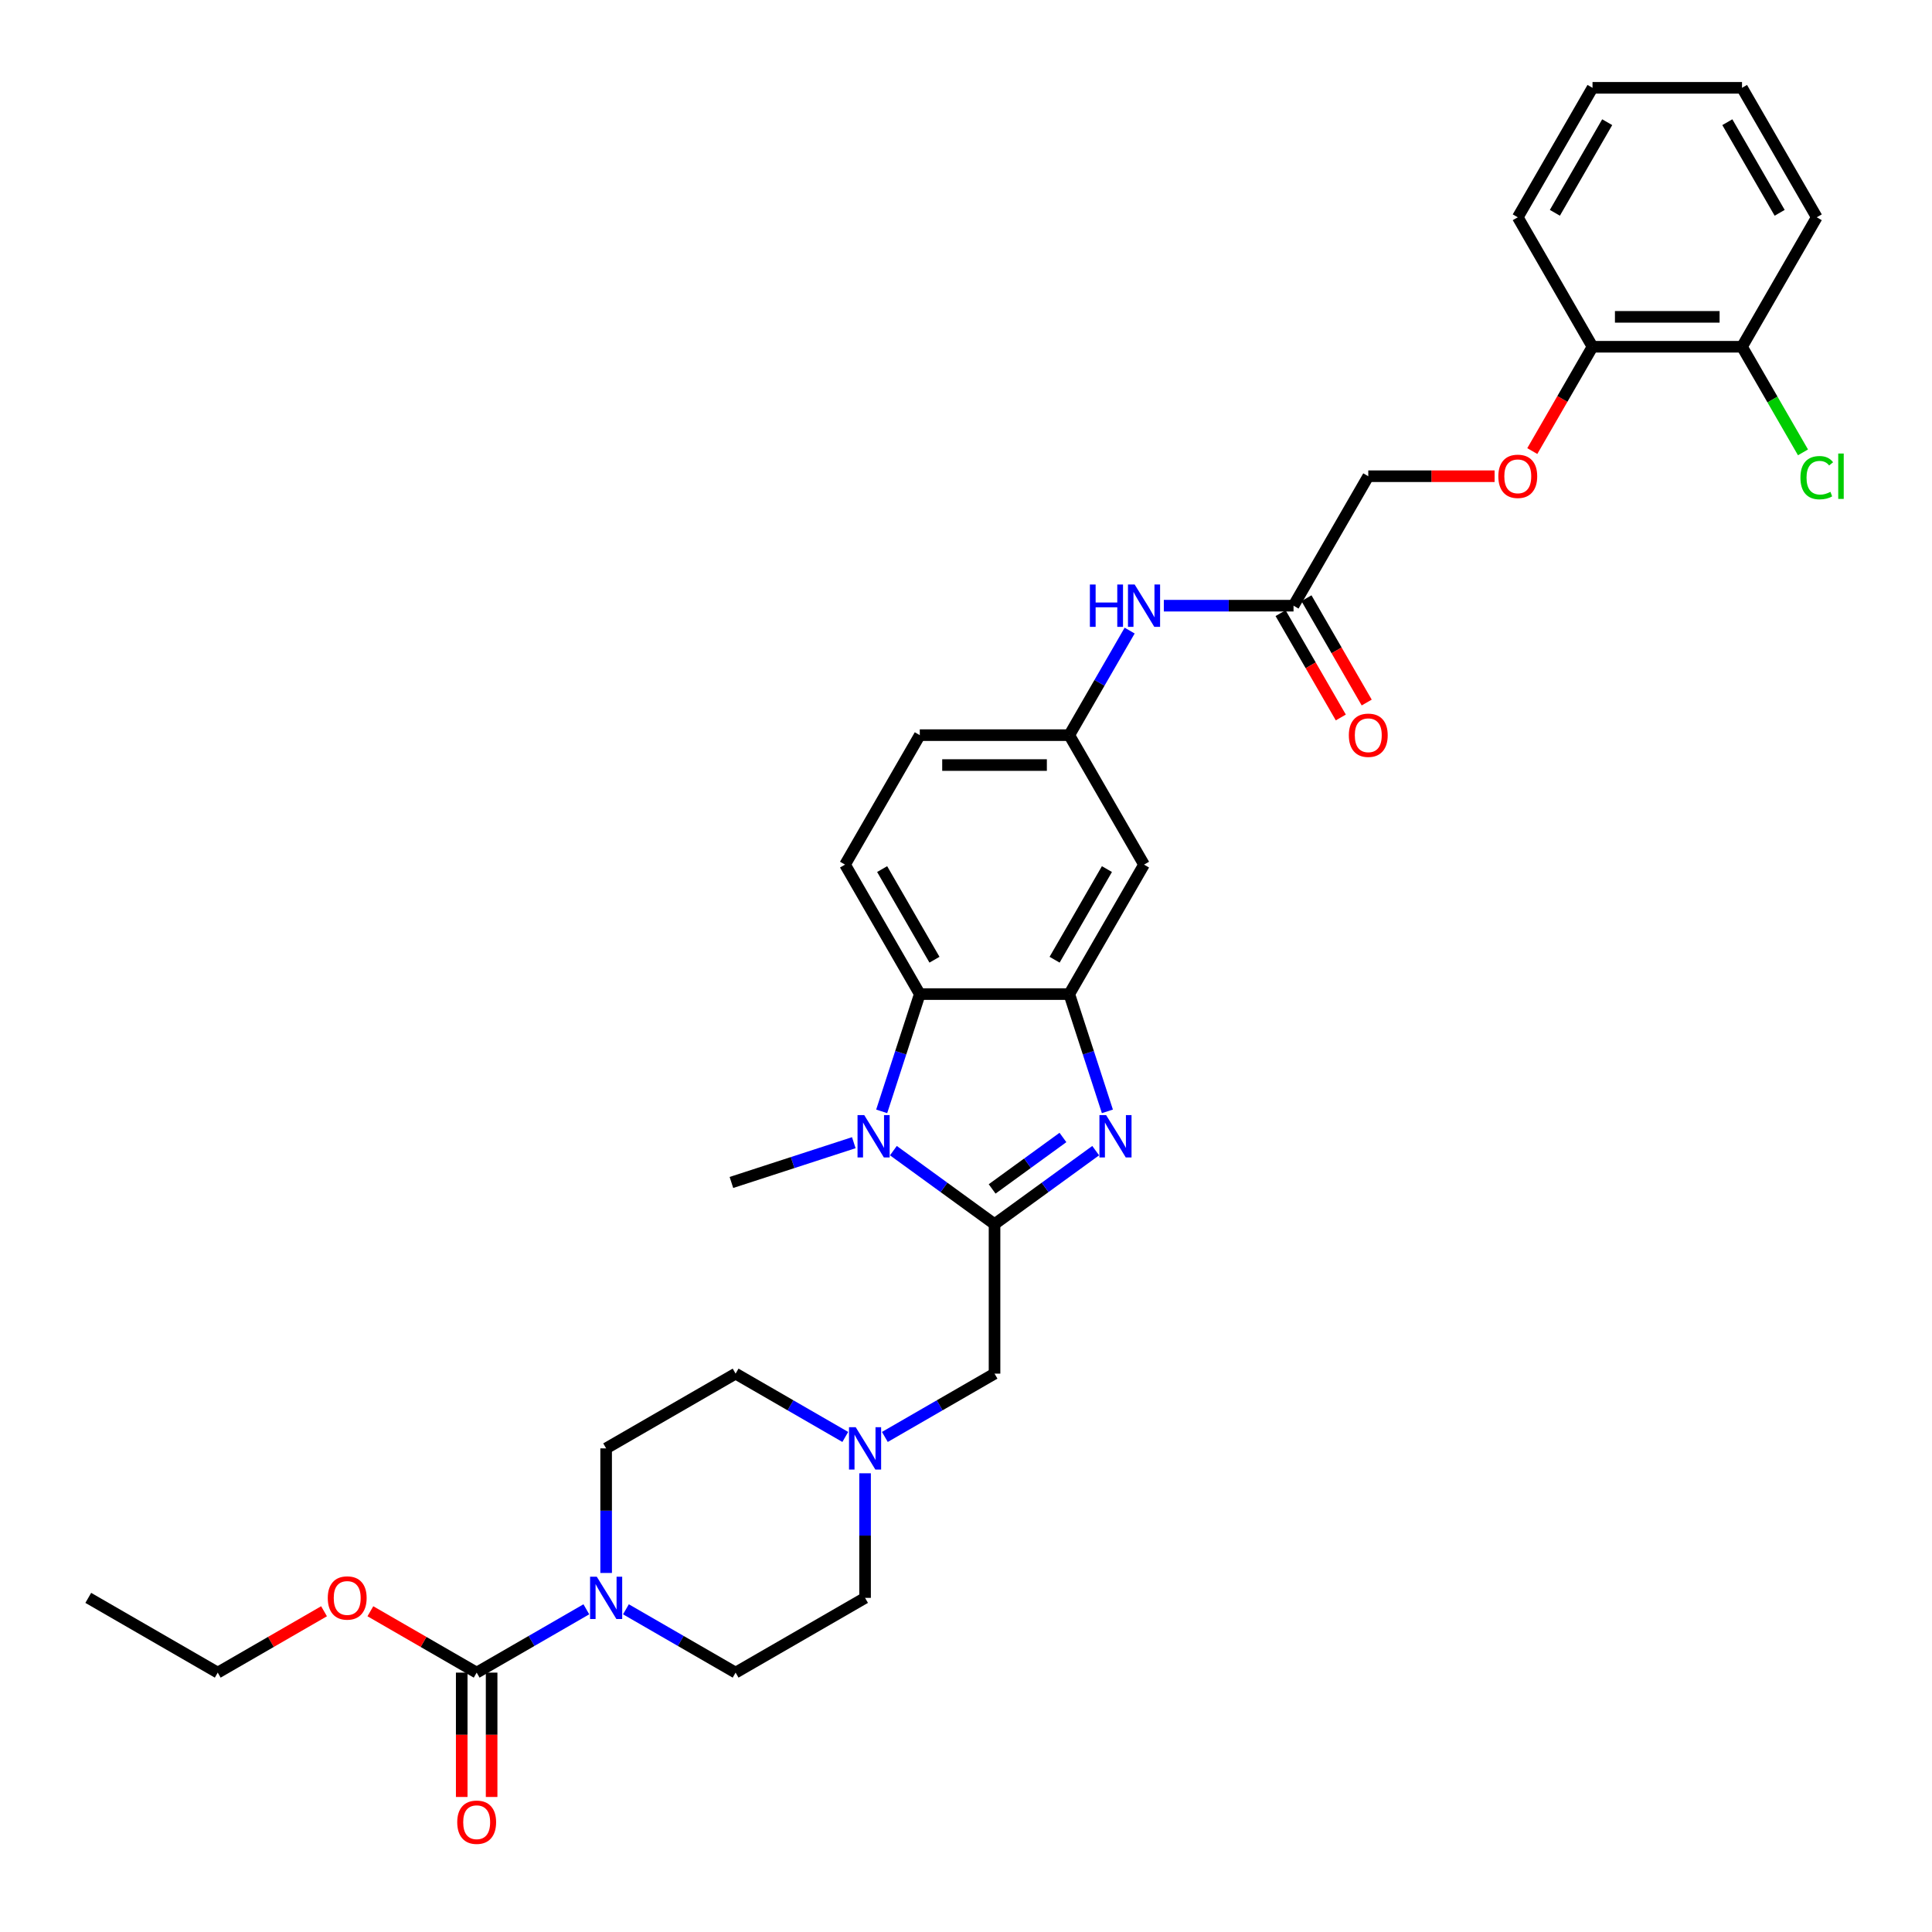 <?xml version='1.0' encoding='iso-8859-1'?>
<svg version='1.1' baseProfile='full'
              xmlns='http://www.w3.org/2000/svg'
                      xmlns:rdkit='http://www.rdkit.org/xml'
                      xmlns:xlink='http://www.w3.org/1999/xlink'
                  xml:space='preserve'
width='1000px' height='1000px' viewBox='0 0 1000 1000'>
<!-- END OF HEADER -->
<rect style='opacity:1.0;fill:#FFFFFF;stroke:none' width='1000' height='1000' x='0' y='0'> </rect>
<path class='bond-0' d='M 514.771,633.61 L 540.949,614.591' style='fill:none;fill-rule:evenodd;stroke:#000000;stroke-width:6px;stroke-linecap:butt;stroke-linejoin:miter;stroke-opacity:1' />
<path class='bond-0' d='M 540.949,614.591 L 567.126,595.572' style='fill:none;fill-rule:evenodd;stroke:#0000FF;stroke-width:6px;stroke-linecap:butt;stroke-linejoin:miter;stroke-opacity:1' />
<path class='bond-0' d='M 513.528,615.384 L 531.852,602.071' style='fill:none;fill-rule:evenodd;stroke:#000000;stroke-width:6px;stroke-linecap:butt;stroke-linejoin:miter;stroke-opacity:1' />
<path class='bond-0' d='M 531.852,602.071 L 550.177,588.757' style='fill:none;fill-rule:evenodd;stroke:#0000FF;stroke-width:6px;stroke-linecap:butt;stroke-linejoin:miter;stroke-opacity:1' />
<path class='bond-1' d='M 514.771,633.61 L 488.593,614.591' style='fill:none;fill-rule:evenodd;stroke:#000000;stroke-width:6px;stroke-linecap:butt;stroke-linejoin:miter;stroke-opacity:1' />
<path class='bond-1' d='M 488.593,614.591 L 462.415,595.572' style='fill:none;fill-rule:evenodd;stroke:#0000FF;stroke-width:6px;stroke-linecap:butt;stroke-linejoin:miter;stroke-opacity:1' />
<path class='bond-7' d='M 514.771,633.61 L 514.771,710.989' style='fill:none;fill-rule:evenodd;stroke:#000000;stroke-width:6px;stroke-linecap:butt;stroke-linejoin:miter;stroke-opacity:1' />
<path class='bond-2' d='M 573.183,575.237 L 563.321,544.887' style='fill:none;fill-rule:evenodd;stroke:#0000FF;stroke-width:6px;stroke-linecap:butt;stroke-linejoin:miter;stroke-opacity:1' />
<path class='bond-2' d='M 563.321,544.887 L 553.46,514.537' style='fill:none;fill-rule:evenodd;stroke:#000000;stroke-width:6px;stroke-linecap:butt;stroke-linejoin:miter;stroke-opacity:1' />
<path class='bond-3' d='M 456.359,575.237 L 466.22,544.887' style='fill:none;fill-rule:evenodd;stroke:#0000FF;stroke-width:6px;stroke-linecap:butt;stroke-linejoin:miter;stroke-opacity:1' />
<path class='bond-3' d='M 466.22,544.887 L 476.081,514.537' style='fill:none;fill-rule:evenodd;stroke:#000000;stroke-width:6px;stroke-linecap:butt;stroke-linejoin:miter;stroke-opacity:1' />
<path class='bond-25' d='M 441.925,591.457 L 410.252,601.748' style='fill:none;fill-rule:evenodd;stroke:#0000FF;stroke-width:6px;stroke-linecap:butt;stroke-linejoin:miter;stroke-opacity:1' />
<path class='bond-25' d='M 410.252,601.748 L 378.579,612.04' style='fill:none;fill-rule:evenodd;stroke:#000000;stroke-width:6px;stroke-linecap:butt;stroke-linejoin:miter;stroke-opacity:1' />
<path class='bond-8' d='M 553.46,514.537 L 592.149,447.525' style='fill:none;fill-rule:evenodd;stroke:#000000;stroke-width:6px;stroke-linecap:butt;stroke-linejoin:miter;stroke-opacity:1' />
<path class='bond-8' d='M 545.861,496.747 L 572.943,449.839' style='fill:none;fill-rule:evenodd;stroke:#000000;stroke-width:6px;stroke-linecap:butt;stroke-linejoin:miter;stroke-opacity:1' />
<path class='bond-33' d='M 553.46,514.537 L 476.081,514.537' style='fill:none;fill-rule:evenodd;stroke:#000000;stroke-width:6px;stroke-linecap:butt;stroke-linejoin:miter;stroke-opacity:1' />
<path class='bond-9' d='M 476.081,514.537 L 437.392,447.525' style='fill:none;fill-rule:evenodd;stroke:#000000;stroke-width:6px;stroke-linecap:butt;stroke-linejoin:miter;stroke-opacity:1' />
<path class='bond-9' d='M 483.68,496.747 L 456.598,449.839' style='fill:none;fill-rule:evenodd;stroke:#000000;stroke-width:6px;stroke-linecap:butt;stroke-linejoin:miter;stroke-opacity:1' />
<path class='bond-4' d='M 313.735,814.165 L 313.735,781.922' style='fill:none;fill-rule:evenodd;stroke:#0000FF;stroke-width:6px;stroke-linecap:butt;stroke-linejoin:miter;stroke-opacity:1' />
<path class='bond-4' d='M 313.735,781.922 L 313.735,749.678' style='fill:none;fill-rule:evenodd;stroke:#000000;stroke-width:6px;stroke-linecap:butt;stroke-linejoin:miter;stroke-opacity:1' />
<path class='bond-5' d='M 303.49,832.971 L 275.107,849.359' style='fill:none;fill-rule:evenodd;stroke:#0000FF;stroke-width:6px;stroke-linecap:butt;stroke-linejoin:miter;stroke-opacity:1' />
<path class='bond-5' d='M 275.107,849.359 L 246.724,865.746' style='fill:none;fill-rule:evenodd;stroke:#000000;stroke-width:6px;stroke-linecap:butt;stroke-linejoin:miter;stroke-opacity:1' />
<path class='bond-34' d='M 323.98,832.971 L 352.364,849.359' style='fill:none;fill-rule:evenodd;stroke:#0000FF;stroke-width:6px;stroke-linecap:butt;stroke-linejoin:miter;stroke-opacity:1' />
<path class='bond-34' d='M 352.364,849.359 L 380.747,865.746' style='fill:none;fill-rule:evenodd;stroke:#000000;stroke-width:6px;stroke-linecap:butt;stroke-linejoin:miter;stroke-opacity:1' />
<path class='bond-13' d='M 238.986,865.746 L 238.986,897.928' style='fill:none;fill-rule:evenodd;stroke:#000000;stroke-width:6px;stroke-linecap:butt;stroke-linejoin:miter;stroke-opacity:1' />
<path class='bond-13' d='M 238.986,897.928 L 238.986,930.109' style='fill:none;fill-rule:evenodd;stroke:#FF0000;stroke-width:6px;stroke-linecap:butt;stroke-linejoin:miter;stroke-opacity:1' />
<path class='bond-13' d='M 254.461,865.746 L 254.461,897.928' style='fill:none;fill-rule:evenodd;stroke:#000000;stroke-width:6px;stroke-linecap:butt;stroke-linejoin:miter;stroke-opacity:1' />
<path class='bond-13' d='M 254.461,897.928 L 254.461,930.109' style='fill:none;fill-rule:evenodd;stroke:#FF0000;stroke-width:6px;stroke-linecap:butt;stroke-linejoin:miter;stroke-opacity:1' />
<path class='bond-24' d='M 246.724,865.746 L 219.215,849.863' style='fill:none;fill-rule:evenodd;stroke:#000000;stroke-width:6px;stroke-linecap:butt;stroke-linejoin:miter;stroke-opacity:1' />
<path class='bond-24' d='M 219.215,849.863 L 191.706,833.981' style='fill:none;fill-rule:evenodd;stroke:#FF0000;stroke-width:6px;stroke-linecap:butt;stroke-linejoin:miter;stroke-opacity:1' />
<path class='bond-6' d='M 458.004,743.763 L 486.387,727.376' style='fill:none;fill-rule:evenodd;stroke:#0000FF;stroke-width:6px;stroke-linecap:butt;stroke-linejoin:miter;stroke-opacity:1' />
<path class='bond-6' d='M 486.387,727.376 L 514.771,710.989' style='fill:none;fill-rule:evenodd;stroke:#000000;stroke-width:6px;stroke-linecap:butt;stroke-linejoin:miter;stroke-opacity:1' />
<path class='bond-20' d='M 447.759,762.569 L 447.759,794.813' style='fill:none;fill-rule:evenodd;stroke:#0000FF;stroke-width:6px;stroke-linecap:butt;stroke-linejoin:miter;stroke-opacity:1' />
<path class='bond-20' d='M 447.759,794.813 L 447.759,827.057' style='fill:none;fill-rule:evenodd;stroke:#000000;stroke-width:6px;stroke-linecap:butt;stroke-linejoin:miter;stroke-opacity:1' />
<path class='bond-21' d='M 437.514,743.763 L 409.131,727.376' style='fill:none;fill-rule:evenodd;stroke:#0000FF;stroke-width:6px;stroke-linecap:butt;stroke-linejoin:miter;stroke-opacity:1' />
<path class='bond-21' d='M 409.131,727.376 L 380.747,710.989' style='fill:none;fill-rule:evenodd;stroke:#000000;stroke-width:6px;stroke-linecap:butt;stroke-linejoin:miter;stroke-opacity:1' />
<path class='bond-12' d='M 592.149,447.525 L 553.46,380.513' style='fill:none;fill-rule:evenodd;stroke:#000000;stroke-width:6px;stroke-linecap:butt;stroke-linejoin:miter;stroke-opacity:1' />
<path class='bond-23' d='M 437.392,447.525 L 476.081,380.513' style='fill:none;fill-rule:evenodd;stroke:#000000;stroke-width:6px;stroke-linecap:butt;stroke-linejoin:miter;stroke-opacity:1' />
<path class='bond-10' d='M 669.528,313.502 L 635.961,313.502' style='fill:none;fill-rule:evenodd;stroke:#000000;stroke-width:6px;stroke-linecap:butt;stroke-linejoin:miter;stroke-opacity:1' />
<path class='bond-10' d='M 635.961,313.502 L 602.394,313.502' style='fill:none;fill-rule:evenodd;stroke:#0000FF;stroke-width:6px;stroke-linecap:butt;stroke-linejoin:miter;stroke-opacity:1' />
<path class='bond-18' d='M 662.827,317.371 L 678.414,344.369' style='fill:none;fill-rule:evenodd;stroke:#000000;stroke-width:6px;stroke-linecap:butt;stroke-linejoin:miter;stroke-opacity:1' />
<path class='bond-18' d='M 678.414,344.369 L 694.002,371.367' style='fill:none;fill-rule:evenodd;stroke:#FF0000;stroke-width:6px;stroke-linecap:butt;stroke-linejoin:miter;stroke-opacity:1' />
<path class='bond-18' d='M 676.229,309.633 L 691.816,336.631' style='fill:none;fill-rule:evenodd;stroke:#000000;stroke-width:6px;stroke-linecap:butt;stroke-linejoin:miter;stroke-opacity:1' />
<path class='bond-18' d='M 691.816,336.631 L 707.404,363.629' style='fill:none;fill-rule:evenodd;stroke:#FF0000;stroke-width:6px;stroke-linecap:butt;stroke-linejoin:miter;stroke-opacity:1' />
<path class='bond-22' d='M 669.528,313.502 L 708.217,246.49' style='fill:none;fill-rule:evenodd;stroke:#000000;stroke-width:6px;stroke-linecap:butt;stroke-linejoin:miter;stroke-opacity:1' />
<path class='bond-11' d='M 584.706,326.393 L 569.083,353.453' style='fill:none;fill-rule:evenodd;stroke:#0000FF;stroke-width:6px;stroke-linecap:butt;stroke-linejoin:miter;stroke-opacity:1' />
<path class='bond-11' d='M 569.083,353.453 L 553.46,380.513' style='fill:none;fill-rule:evenodd;stroke:#000000;stroke-width:6px;stroke-linecap:butt;stroke-linejoin:miter;stroke-opacity:1' />
<path class='bond-35' d='M 553.46,380.513 L 476.081,380.513' style='fill:none;fill-rule:evenodd;stroke:#000000;stroke-width:6px;stroke-linecap:butt;stroke-linejoin:miter;stroke-opacity:1' />
<path class='bond-35' d='M 541.853,395.989 L 487.688,395.989' style='fill:none;fill-rule:evenodd;stroke:#000000;stroke-width:6px;stroke-linecap:butt;stroke-linejoin:miter;stroke-opacity:1' />
<path class='bond-14' d='M 380.747,865.746 L 447.759,827.057' style='fill:none;fill-rule:evenodd;stroke:#000000;stroke-width:6px;stroke-linecap:butt;stroke-linejoin:miter;stroke-opacity:1' />
<path class='bond-15' d='M 313.735,749.678 L 380.747,710.989' style='fill:none;fill-rule:evenodd;stroke:#000000;stroke-width:6px;stroke-linecap:butt;stroke-linejoin:miter;stroke-opacity:1' />
<path class='bond-16' d='M 773.602,246.49 L 740.909,246.49' style='fill:none;fill-rule:evenodd;stroke:#FF0000;stroke-width:6px;stroke-linecap:butt;stroke-linejoin:miter;stroke-opacity:1' />
<path class='bond-16' d='M 740.909,246.49 L 708.217,246.49' style='fill:none;fill-rule:evenodd;stroke:#000000;stroke-width:6px;stroke-linecap:butt;stroke-linejoin:miter;stroke-opacity:1' />
<path class='bond-17' d='M 793.11,233.475 L 808.697,206.476' style='fill:none;fill-rule:evenodd;stroke:#FF0000;stroke-width:6px;stroke-linecap:butt;stroke-linejoin:miter;stroke-opacity:1' />
<path class='bond-17' d='M 808.697,206.476 L 824.285,179.478' style='fill:none;fill-rule:evenodd;stroke:#000000;stroke-width:6px;stroke-linecap:butt;stroke-linejoin:miter;stroke-opacity:1' />
<path class='bond-19' d='M 824.285,179.478 L 901.663,179.478' style='fill:none;fill-rule:evenodd;stroke:#000000;stroke-width:6px;stroke-linecap:butt;stroke-linejoin:miter;stroke-opacity:1' />
<path class='bond-19' d='M 835.892,164.002 L 890.057,164.002' style='fill:none;fill-rule:evenodd;stroke:#000000;stroke-width:6px;stroke-linecap:butt;stroke-linejoin:miter;stroke-opacity:1' />
<path class='bond-27' d='M 824.285,179.478 L 785.596,112.466' style='fill:none;fill-rule:evenodd;stroke:#000000;stroke-width:6px;stroke-linecap:butt;stroke-linejoin:miter;stroke-opacity:1' />
<path class='bond-26' d='M 901.663,179.478 L 917.443,206.809' style='fill:none;fill-rule:evenodd;stroke:#000000;stroke-width:6px;stroke-linecap:butt;stroke-linejoin:miter;stroke-opacity:1' />
<path class='bond-26' d='M 917.443,206.809 L 933.223,234.14' style='fill:none;fill-rule:evenodd;stroke:#00CC00;stroke-width:6px;stroke-linecap:butt;stroke-linejoin:miter;stroke-opacity:1' />
<path class='bond-28' d='M 901.663,179.478 L 940.353,112.466' style='fill:none;fill-rule:evenodd;stroke:#000000;stroke-width:6px;stroke-linecap:butt;stroke-linejoin:miter;stroke-opacity:1' />
<path class='bond-29' d='M 167.718,833.981 L 140.209,849.863' style='fill:none;fill-rule:evenodd;stroke:#FF0000;stroke-width:6px;stroke-linecap:butt;stroke-linejoin:miter;stroke-opacity:1' />
<path class='bond-29' d='M 140.209,849.863 L 112.7,865.746' style='fill:none;fill-rule:evenodd;stroke:#000000;stroke-width:6px;stroke-linecap:butt;stroke-linejoin:miter;stroke-opacity:1' />
<path class='bond-32' d='M 785.596,112.466 L 824.285,45.455' style='fill:none;fill-rule:evenodd;stroke:#000000;stroke-width:6px;stroke-linecap:butt;stroke-linejoin:miter;stroke-opacity:1' />
<path class='bond-32' d='M 804.801,110.152 L 831.884,63.244' style='fill:none;fill-rule:evenodd;stroke:#000000;stroke-width:6px;stroke-linecap:butt;stroke-linejoin:miter;stroke-opacity:1' />
<path class='bond-36' d='M 940.353,112.466 L 901.663,45.455' style='fill:none;fill-rule:evenodd;stroke:#000000;stroke-width:6px;stroke-linecap:butt;stroke-linejoin:miter;stroke-opacity:1' />
<path class='bond-36' d='M 921.147,110.152 L 894.064,63.244' style='fill:none;fill-rule:evenodd;stroke:#000000;stroke-width:6px;stroke-linecap:butt;stroke-linejoin:miter;stroke-opacity:1' />
<path class='bond-30' d='M 112.7,865.746 L 45.688,827.057' style='fill:none;fill-rule:evenodd;stroke:#000000;stroke-width:6px;stroke-linecap:butt;stroke-linejoin:miter;stroke-opacity:1' />
<path class='bond-31' d='M 901.663,45.455 L 824.285,45.455' style='fill:none;fill-rule:evenodd;stroke:#000000;stroke-width:6px;stroke-linecap:butt;stroke-linejoin:miter;stroke-opacity:1' />
<path  class='atom-1' d='M 572.527 577.172
L 579.708 588.778
Q 580.42 589.923, 581.565 591.997
Q 582.71 594.071, 582.772 594.195
L 582.772 577.172
L 585.682 577.172
L 585.682 599.085
L 582.679 599.085
L 574.973 586.395
Q 574.075 584.909, 573.115 583.207
Q 572.187 581.505, 571.908 580.979
L 571.908 599.085
L 569.061 599.085
L 569.061 577.172
L 572.527 577.172
' fill='#0000FF'/>
<path  class='atom-2' d='M 447.326 577.172
L 454.507 588.778
Q 455.219 589.923, 456.364 591.997
Q 457.509 594.071, 457.571 594.195
L 457.571 577.172
L 460.481 577.172
L 460.481 599.085
L 457.478 599.085
L 449.771 586.395
Q 448.874 584.909, 447.914 583.207
Q 446.986 581.505, 446.707 580.979
L 446.707 599.085
L 443.86 599.085
L 443.86 577.172
L 447.326 577.172
' fill='#0000FF'/>
<path  class='atom-5' d='M 308.891 816.1
L 316.072 827.707
Q 316.784 828.852, 317.929 830.926
Q 319.075 832.999, 319.136 833.123
L 319.136 816.1
L 322.046 816.1
L 322.046 838.013
L 319.044 838.013
L 311.337 825.323
Q 310.439 823.838, 309.48 822.135
Q 308.551 820.433, 308.272 819.907
L 308.272 838.013
L 305.425 838.013
L 305.425 816.1
L 308.891 816.1
' fill='#0000FF'/>
<path  class='atom-7' d='M 442.915 738.721
L 450.096 750.328
Q 450.808 751.473, 451.953 753.547
Q 453.098 755.621, 453.16 755.745
L 453.16 738.721
L 456.069 738.721
L 456.069 760.635
L 453.067 760.635
L 445.36 747.945
Q 444.463 746.459, 443.503 744.757
Q 442.575 743.054, 442.296 742.528
L 442.296 760.635
L 439.448 760.635
L 439.448 738.721
L 442.915 738.721
' fill='#0000FF'/>
<path  class='atom-12' d='M 564.123 302.545
L 567.094 302.545
L 567.094 311.861
L 578.298 311.861
L 578.298 302.545
L 581.27 302.545
L 581.27 324.458
L 578.298 324.458
L 578.298 314.337
L 567.094 314.337
L 567.094 324.458
L 564.123 324.458
L 564.123 302.545
' fill='#0000FF'/>
<path  class='atom-12' d='M 587.305 302.545
L 594.486 314.152
Q 595.198 315.297, 596.343 317.371
Q 597.488 319.444, 597.55 319.568
L 597.55 302.545
L 600.46 302.545
L 600.46 324.458
L 597.457 324.458
L 589.75 311.768
Q 588.853 310.283, 587.893 308.58
Q 586.965 306.878, 586.686 306.352
L 586.686 324.458
L 583.839 324.458
L 583.839 302.545
L 587.305 302.545
' fill='#0000FF'/>
<path  class='atom-14' d='M 236.664 943.186
Q 236.664 937.925, 239.264 934.984
Q 241.864 932.044, 246.724 932.044
Q 251.583 932.044, 254.183 934.984
Q 256.783 937.925, 256.783 943.186
Q 256.783 948.51, 254.152 951.543
Q 251.521 954.545, 246.724 954.545
Q 241.895 954.545, 239.264 951.543
Q 236.664 948.541, 236.664 943.186
M 246.724 952.069
Q 250.066 952.069, 251.862 949.841
Q 253.688 947.581, 253.688 943.186
Q 253.688 938.884, 251.862 936.717
Q 250.066 934.52, 246.724 934.52
Q 243.381 934.52, 241.555 936.686
Q 239.76 938.853, 239.76 943.186
Q 239.76 947.612, 241.555 949.841
Q 243.381 952.069, 246.724 952.069
' fill='#FF0000'/>
<path  class='atom-17' d='M 775.536 246.552
Q 775.536 241.29, 778.136 238.35
Q 780.736 235.409, 785.596 235.409
Q 790.455 235.409, 793.055 238.35
Q 795.655 241.29, 795.655 246.552
Q 795.655 251.875, 793.024 254.909
Q 790.393 257.911, 785.596 257.911
Q 780.767 257.911, 778.136 254.909
Q 775.536 251.906, 775.536 246.552
M 785.596 255.435
Q 788.938 255.435, 790.733 253.206
Q 792.56 250.947, 792.56 246.552
Q 792.56 242.25, 790.733 240.083
Q 788.938 237.885, 785.596 237.885
Q 782.253 237.885, 780.427 240.052
Q 778.631 242.219, 778.631 246.552
Q 778.631 250.978, 780.427 253.206
Q 782.253 255.435, 785.596 255.435
' fill='#FF0000'/>
<path  class='atom-19' d='M 698.158 380.575
Q 698.158 375.314, 700.758 372.373
Q 703.358 369.433, 708.217 369.433
Q 713.076 369.433, 715.676 372.373
Q 718.276 375.314, 718.276 380.575
Q 718.276 385.899, 715.645 388.932
Q 713.014 391.934, 708.217 391.934
Q 703.389 391.934, 700.758 388.932
Q 698.158 385.93, 698.158 380.575
M 708.217 389.458
Q 711.56 389.458, 713.355 387.23
Q 715.181 384.97, 715.181 380.575
Q 715.181 376.273, 713.355 374.106
Q 711.56 371.909, 708.217 371.909
Q 704.874 371.909, 703.048 374.076
Q 701.253 376.242, 701.253 380.575
Q 701.253 385.001, 703.048 387.23
Q 704.874 389.458, 708.217 389.458
' fill='#FF0000'/>
<path  class='atom-25' d='M 169.653 827.118
Q 169.653 821.857, 172.253 818.916
Q 174.852 815.976, 179.712 815.976
Q 184.571 815.976, 187.171 818.916
Q 189.771 821.857, 189.771 827.118
Q 189.771 832.442, 187.14 835.475
Q 184.509 838.478, 179.712 838.478
Q 174.883 838.478, 172.253 835.475
Q 169.653 832.473, 169.653 827.118
M 179.712 836.002
Q 183.055 836.002, 184.85 833.773
Q 186.676 831.514, 186.676 827.118
Q 186.676 822.816, 184.85 820.65
Q 183.055 818.452, 179.712 818.452
Q 176.369 818.452, 174.543 820.619
Q 172.748 822.785, 172.748 827.118
Q 172.748 831.545, 174.543 833.773
Q 176.369 836.002, 179.712 836.002
' fill='#FF0000'/>
<path  class='atom-27' d='M 931.903 247.248
Q 931.903 241.801, 934.441 238.953
Q 937.01 236.075, 941.869 236.075
Q 946.388 236.075, 948.802 239.263
L 946.76 240.934
Q 944.995 238.613, 941.869 238.613
Q 938.557 238.613, 936.793 240.841
Q 935.06 243.039, 935.06 247.248
Q 935.06 251.581, 936.855 253.81
Q 938.681 256.038, 942.21 256.038
Q 944.624 256.038, 947.44 254.584
L 948.307 256.905
Q 947.162 257.648, 945.429 258.081
Q 943.695 258.514, 941.776 258.514
Q 937.01 258.514, 934.441 255.605
Q 931.903 252.696, 931.903 247.248
' fill='#00CC00'/>
<path  class='atom-27' d='M 951.464 234.744
L 954.312 234.744
L 954.312 258.236
L 951.464 258.236
L 951.464 234.744
' fill='#00CC00'/>
</svg>
